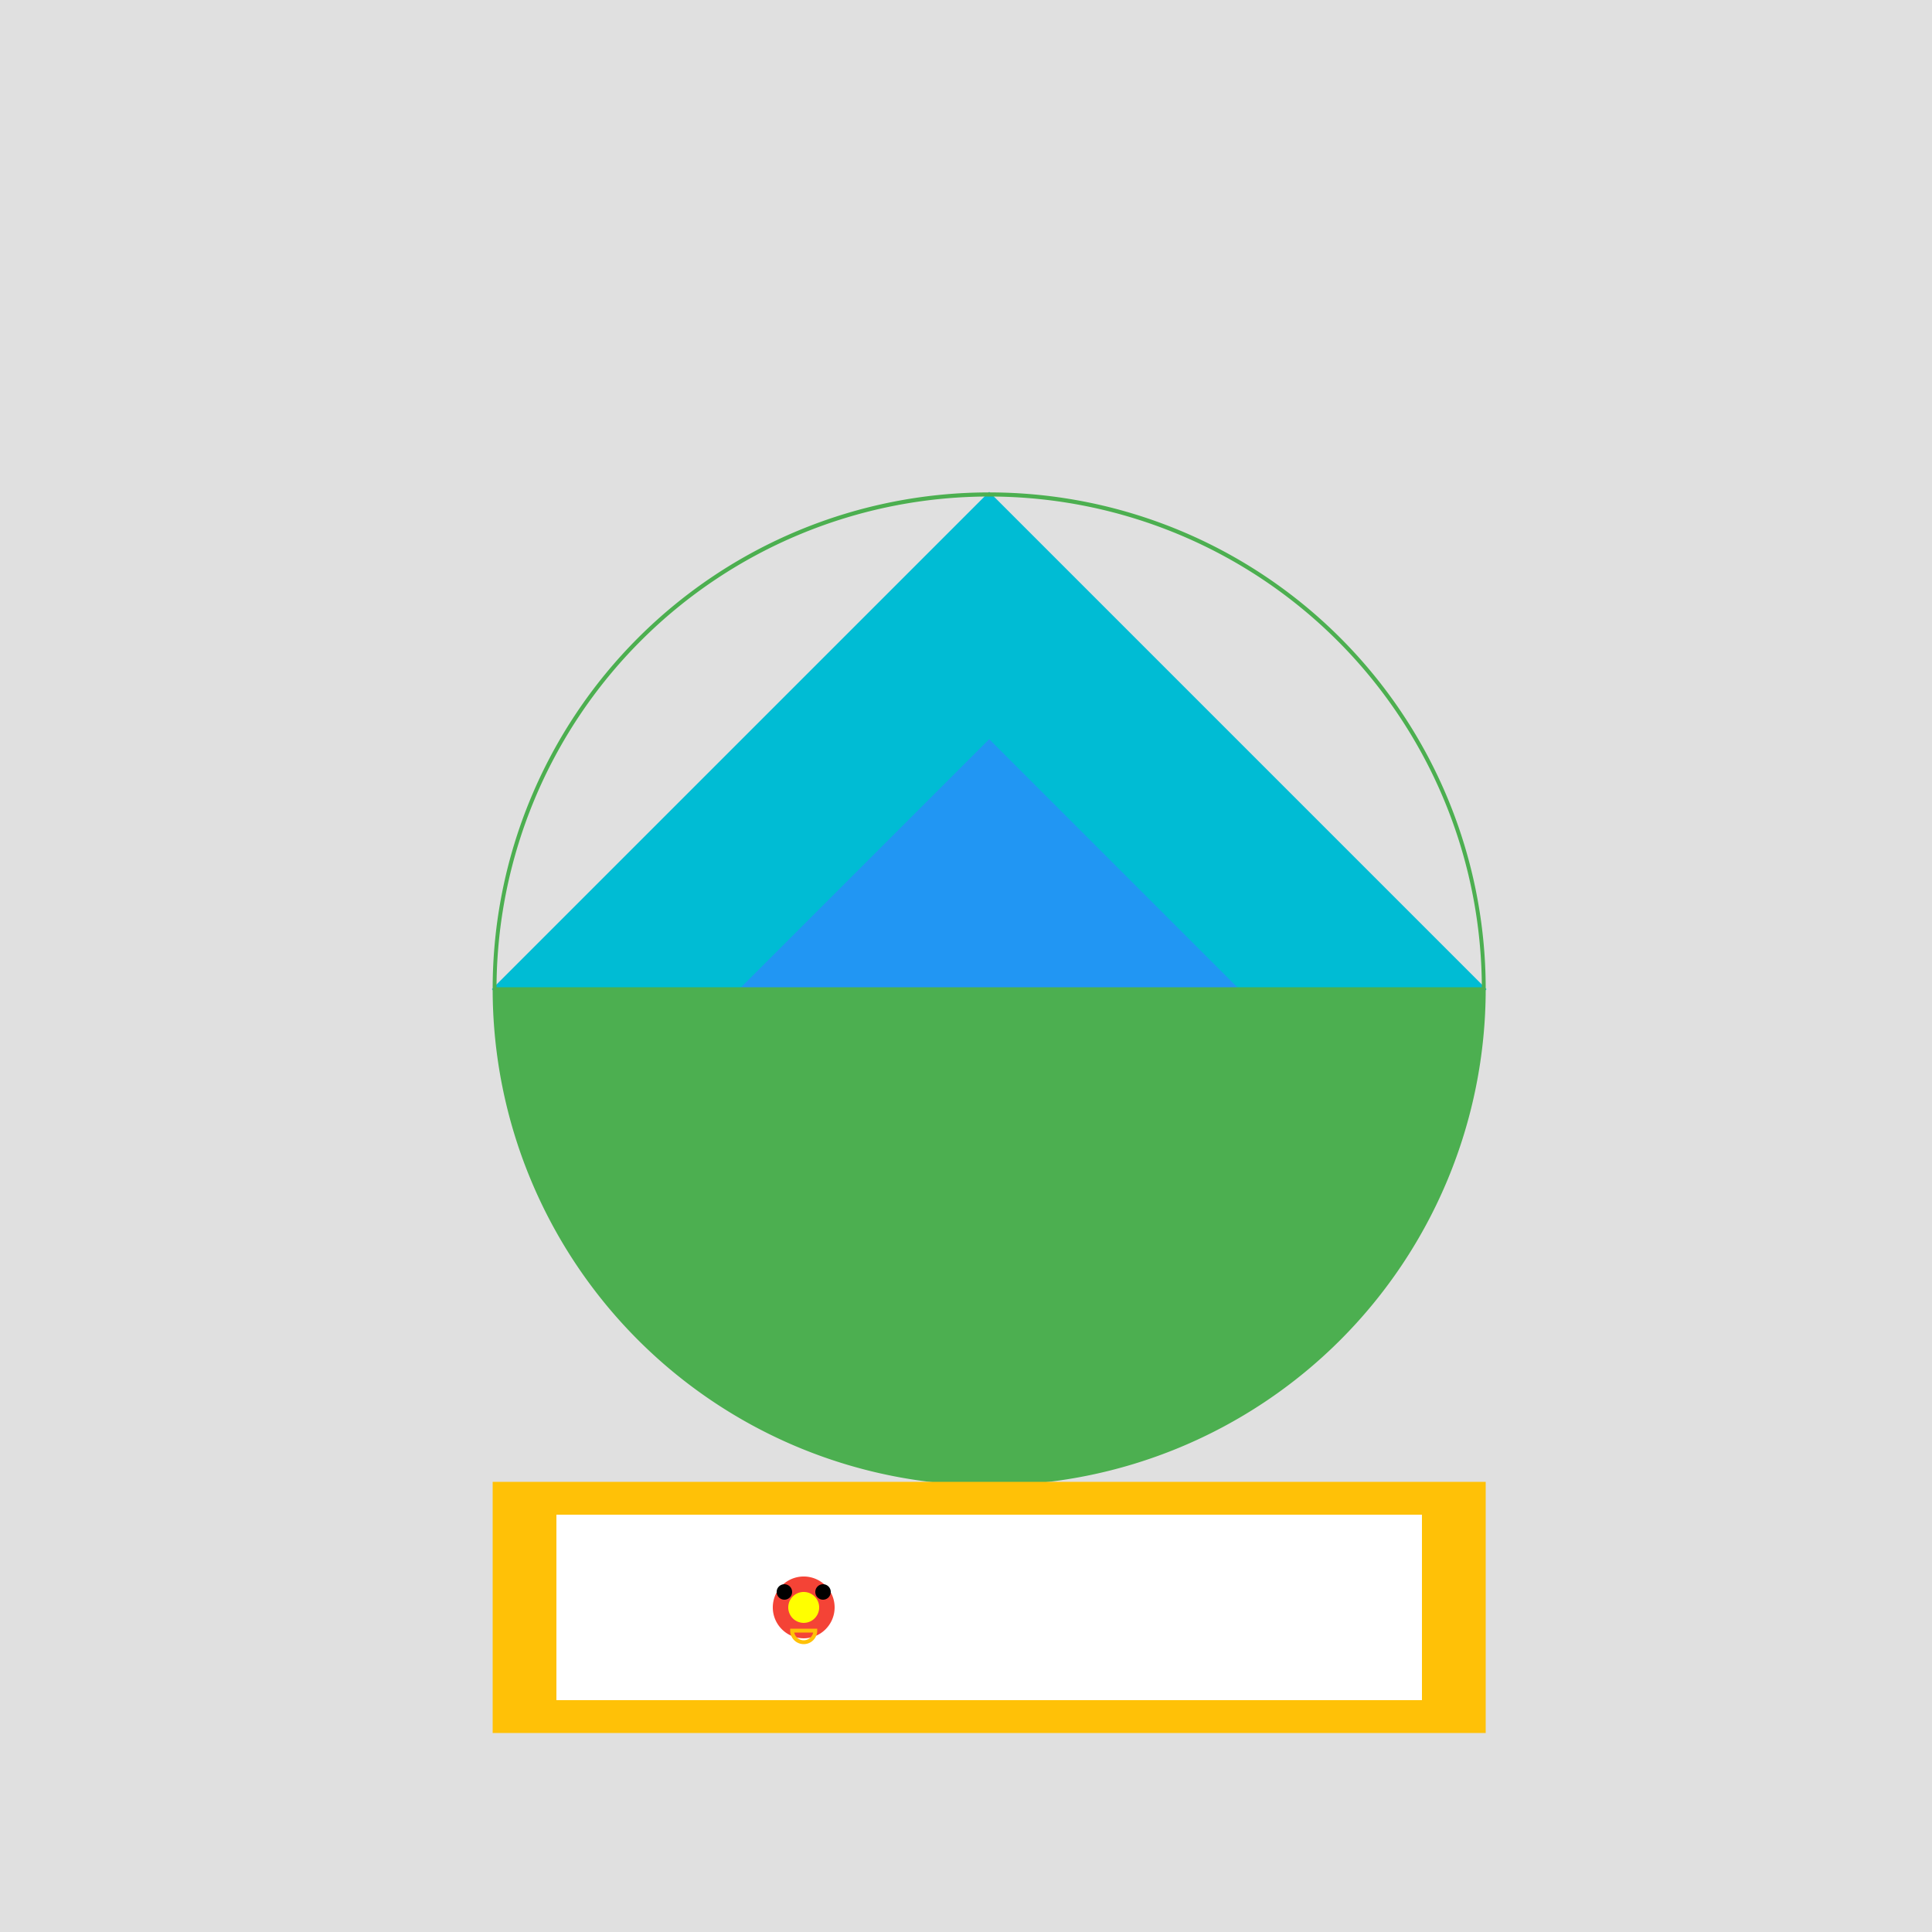 <!--

Generated by DrawGPT.
Free, open source, AI generated images in SVG, PNG, and HTML Canvas format.
https://drawgpt.ai

Created: 2023-09-26T04:57:31.786Z
Link: https://drawgpt.ai/prompt/25425/

-->
<svg xmlns="http://www.w3.org/2000/svg" xmlns:xlink="http://www.w3.org/1999/xlink" width="500" height="500"><defs/><g><rect fill="#E0E0E0" stroke="none" x="0" y="0" width="512" height="512"/><path fill="#00BCD4" stroke="#00BCD4" paint-order="fill stroke markers" d=" M 256 128 L 384 256 L 256 384 L 128 256 Z" stroke-miterlimit="10" stroke-dasharray=""/><path fill="#2196F3" stroke="#2196F3" paint-order="fill stroke markers" d=" M 256 192 L 320 256 L 256 320 L 192 256 Z" stroke-miterlimit="10" stroke-dasharray=""/><path fill="#4CAF50" stroke="#4CAF50" paint-order="fill stroke markers" d=" M 384 256 A 128 128 0 1 1 384 255.872 M 384 256 L 384 256 A 128 128 0 1 0 128 256 Z" stroke-miterlimit="10" stroke-dasharray=""/><path fill="#FFC107" stroke="#FFC107" paint-order="fill stroke markers" d=" M 128 384 L 384 384 L 384 448 L 128 448 Z" stroke-miterlimit="10" stroke-dasharray=""/><rect fill="#FFFFFF" stroke="none" x="144" y="392" width="224" height="48"/><path fill="#F44336" stroke="none" paint-order="stroke fill markers" d=" M 216 416 A 8 8 0 1 1 216 415.992 Z"/><path fill="#FFFF00" stroke="none" paint-order="stroke fill markers" d=" M 212 416 A 4 4 0 1 1 212 415.996 Z"/><path fill="#000000" stroke="none" paint-order="stroke fill markers" d=" M 205 412 A 2 2 0 1 1 205 411.998 Z"/><path fill="#000000" stroke="none" paint-order="stroke fill markers" d=" M 215 412 A 2 2 0 1 1 215 411.998 Z"/><path fill="none" stroke="#FFC107" paint-order="fill stroke markers" d=" M 211 422 A 3 3 0 0 1 205 422 Z" stroke-miterlimit="10" stroke-dasharray=""/></g></svg>